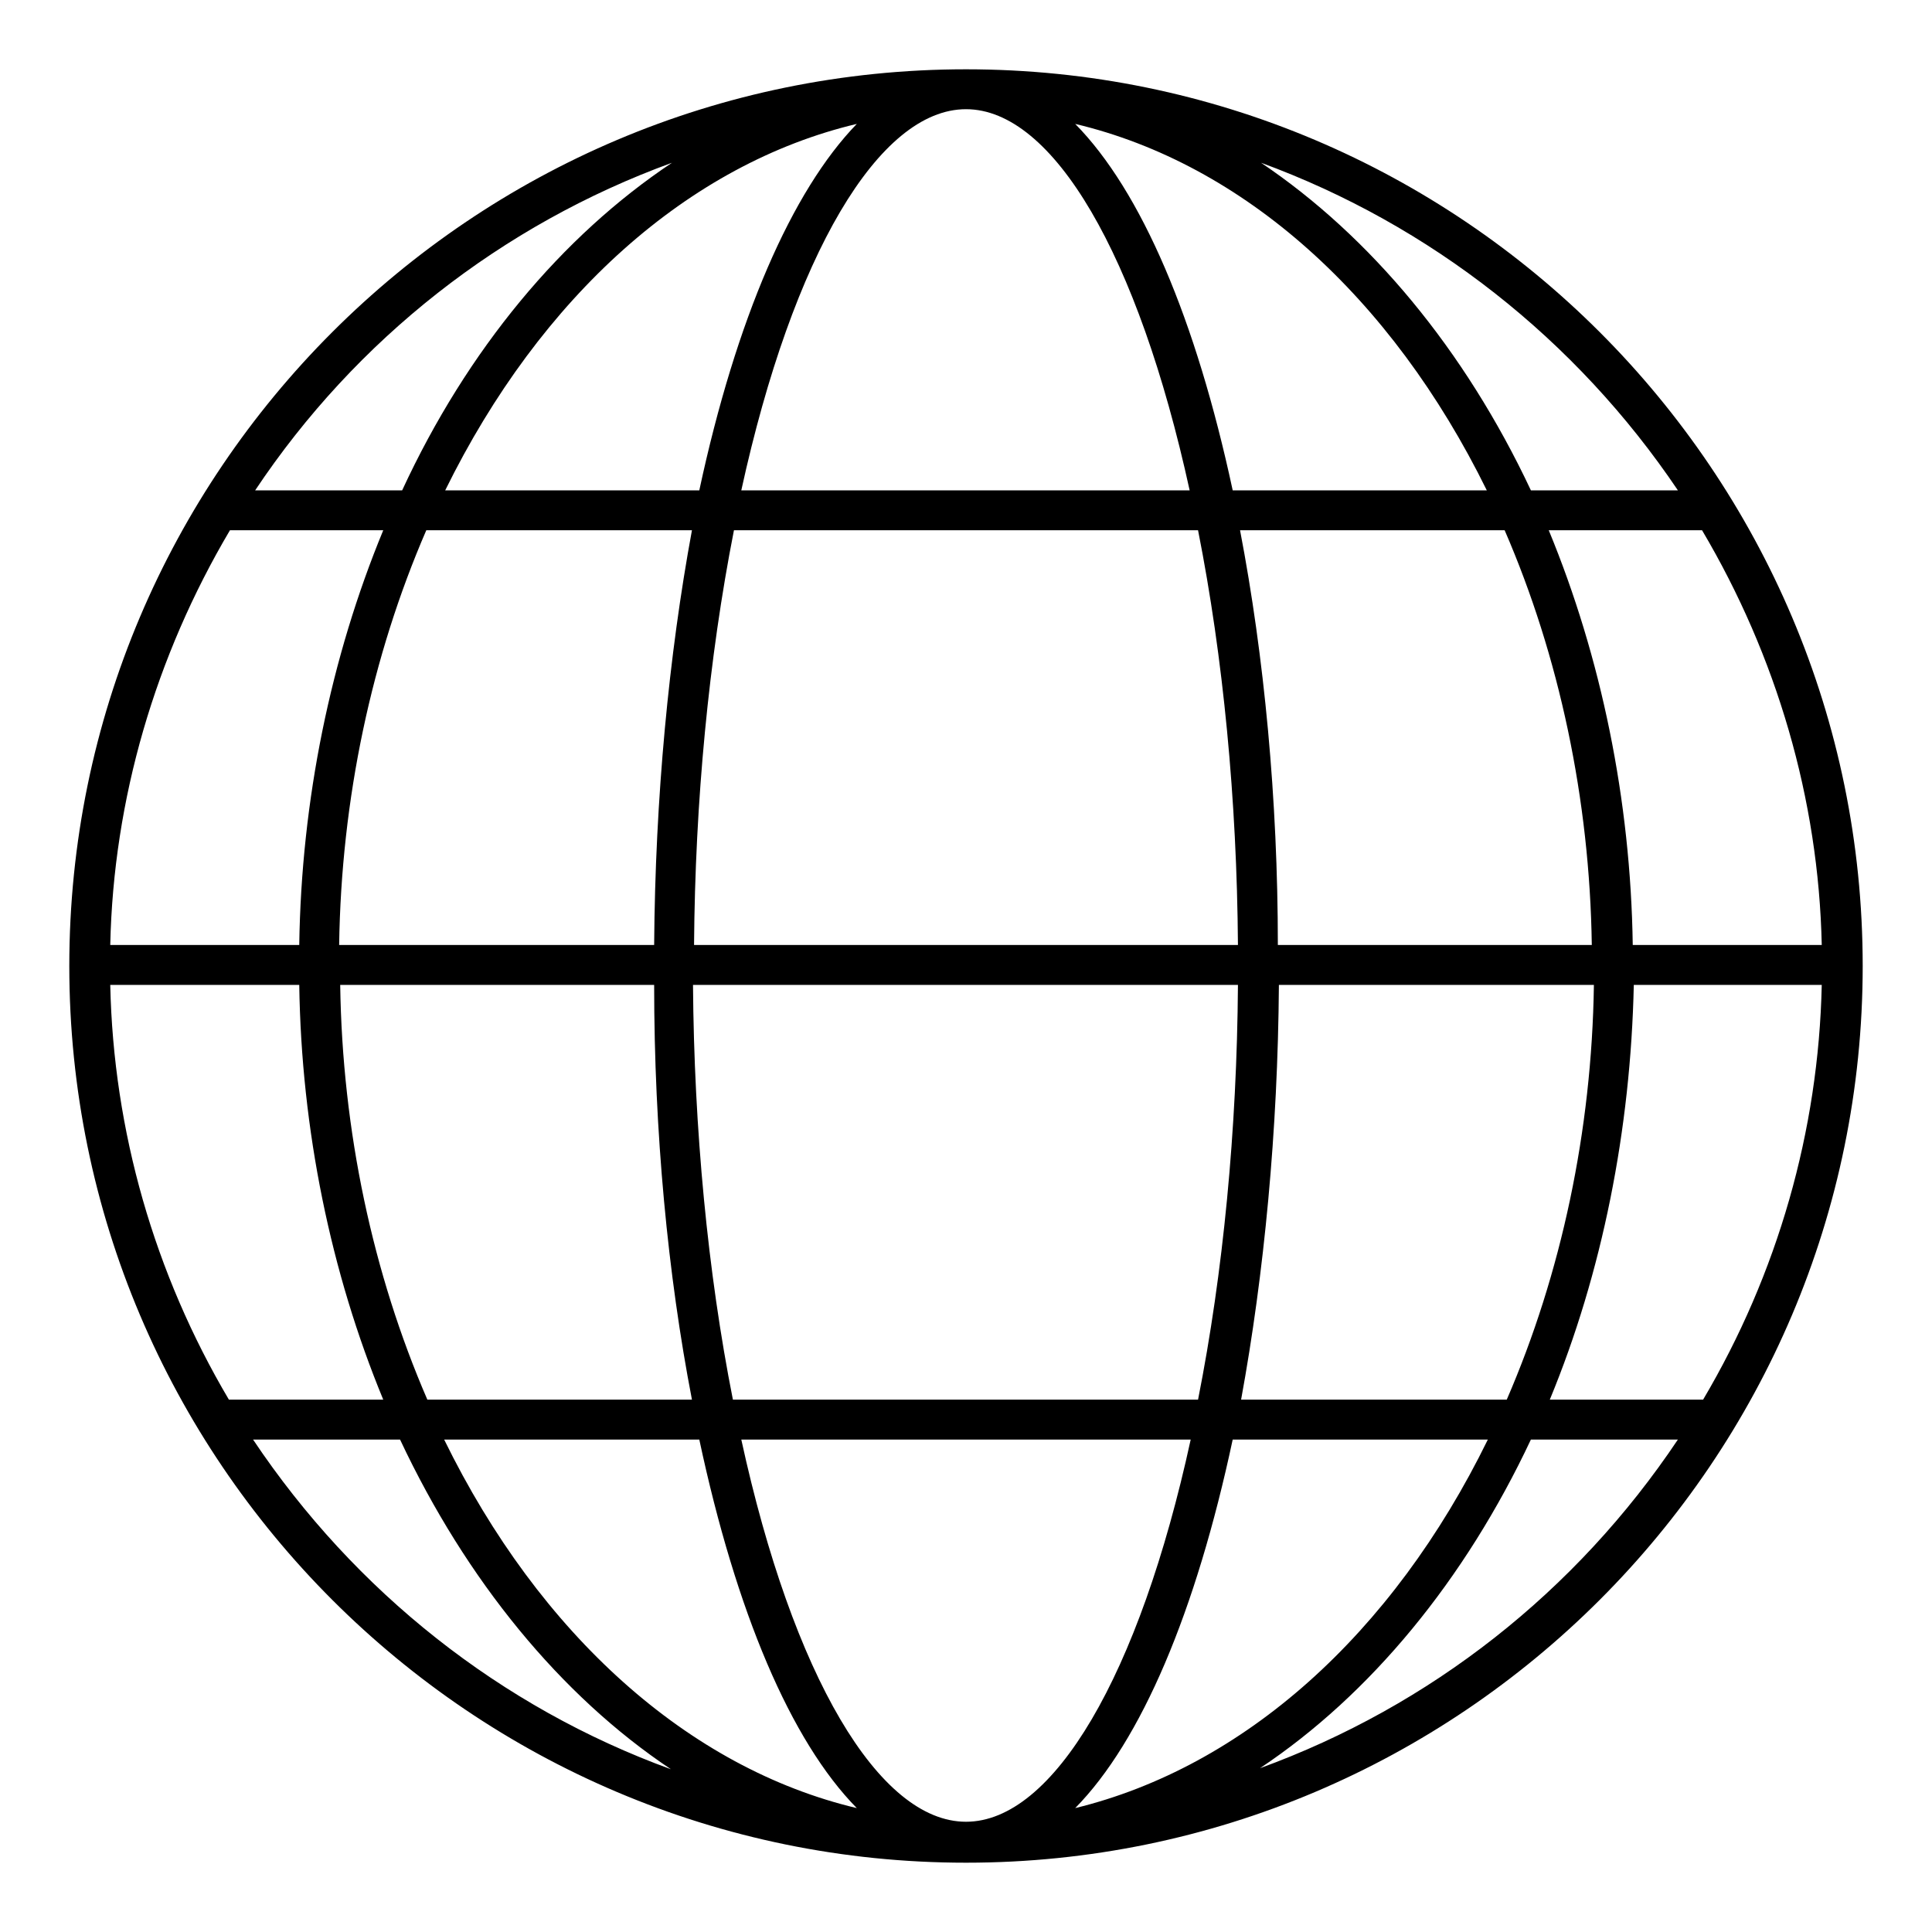 <?xml version="1.0" encoding="UTF-8"?><svg id="a" xmlns="http://www.w3.org/2000/svg" viewBox="0 0 18.4 18.4"><defs><style>.b{fill:#000;stroke-width:0px;}</style></defs><path class="b" d="M9.2.66C4.49.66.66,4.49.66,9.2s3.83,8.54,8.54,8.54c4.71,0,8.54-3.83,8.54-8.54S13.91.66,9.2.66ZM3.64,13.33h-1.46c-.71-1.2-1.1-2.56-1.13-3.95h1.8c.02,1.38.3,2.74.8,3.95ZM15.55,9c-.02-1.38-.3-2.74-.8-3.95h1.46c.71,1.2,1.11,2.56,1.14,3.95h-1.8ZM14.58,13.71h1.4c-.97,1.45-2.36,2.54-3.98,3.13,1.05-.7,1.95-1.79,2.58-3.13ZM3.81,13.71c.63,1.34,1.53,2.44,2.58,3.14-1.62-.59-3.01-1.69-3.98-3.14h1.4ZM3.82,4.67h-1.39c.96-1.44,2.35-2.53,3.97-3.12-1.05.7-1.95,1.78-2.57,3.12ZM14.58,4.67c-.63-1.34-1.53-2.42-2.57-3.12,1.61.59,3,1.68,3.97,3.12h-1.39ZM11.82,13.33c.22-1.2.35-2.56.36-3.95h3c-.02,1.39-.31,2.75-.83,3.95h-2.52ZM6.59,5.05c-.22,1.19-.35,2.55-.36,3.95h-3c.02-1.39.31-2.75.83-3.95h2.52ZM12.17,9c0-1.39-.13-2.75-.36-3.95h2.52c.52,1.2.81,2.56.83,3.95h-3ZM11.79,9.38c-.01,1.38-.14,2.74-.38,3.95h-4.43c-.24-1.21-.37-2.58-.38-3.95h5.18ZM6.61,9c.01-1.37.14-2.73.38-3.95h4.42c.24,1.21.37,2.57.38,3.95h-5.18ZM6.23,9.38c0,1.4.13,2.76.36,3.95h-2.52c-.52-1.2-.81-2.56-.83-3.95h3ZM11.74,4.67c-.35-1.63-.87-2.85-1.5-3.49,1.6.38,3.01,1.64,3.92,3.49h-2.42ZM6.66,4.67h-2.42c.91-1.85,2.32-3.11,3.92-3.49-.62.64-1.15,1.86-1.5,3.49ZM6.66,13.71c.35,1.64.87,2.87,1.5,3.51-1.6-.38-3.02-1.65-3.93-3.51h2.43ZM11.74,13.71h2.43c-.91,1.86-2.33,3.12-3.93,3.51.63-.64,1.15-1.87,1.5-3.51ZM7.06,4.67c.49-2.24,1.31-3.63,2.14-3.63s1.64,1.39,2.13,3.63h-4.27ZM1.05,9c.03-1.39.43-2.75,1.14-3.95h1.46c-.5,1.21-.78,2.57-.8,3.95h-1.8ZM11.34,13.71c-.49,2.25-1.31,3.64-2.14,3.64h0c-.83,0-1.65-1.39-2.14-3.64h4.28ZM17.35,9.38c-.03,1.39-.42,2.75-1.13,3.95h-1.46c.5-1.21.77-2.57.8-3.95h1.8Z"/></svg>